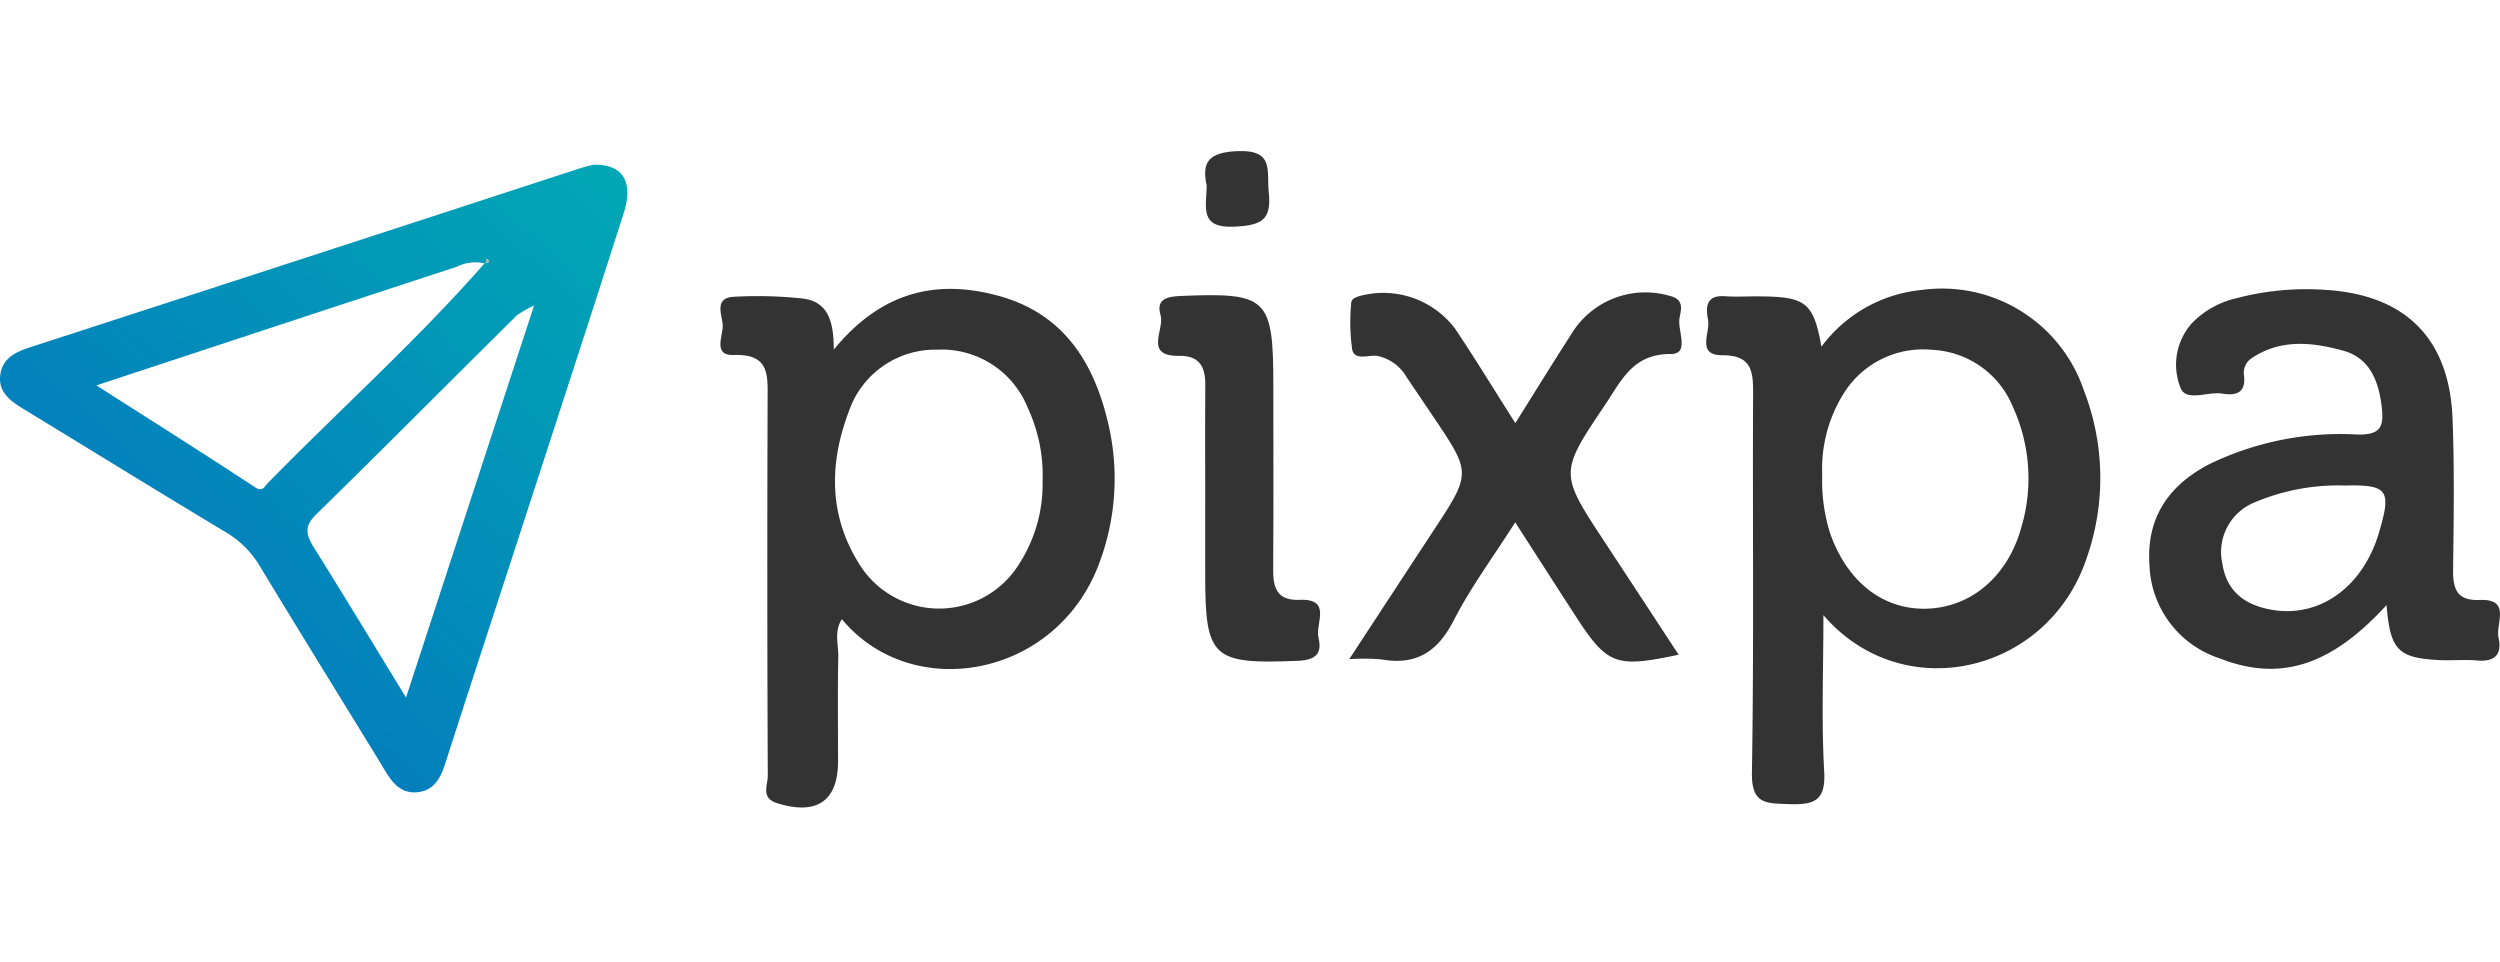 <svg xmlns="http://www.w3.org/2000/svg" xmlns:xlink="http://www.w3.org/1999/xlink" width="182" height="70" viewBox="0 0 182 70">
  <defs>
    <clipPath id="clip-path">
      <rect id="Rectangle_695" data-name="Rectangle 695" width="182" height="47.785" fill="#afafaf"/>
    </clipPath>
    <linearGradient id="linear-gradient" x1="1.203" y1="-0.233" x2="0.343" y2="0.697" gradientUnits="objectBoundingBox">
      <stop offset="0" stop-color="#00b6b2"/>
      <stop offset="1" stop-color="#0380bc"/>
    </linearGradient>
  </defs>
  <g id="pixpa" transform="translate(11931 13628)">
    <rect id="Rectangle_1033" data-name="Rectangle 1033" width="182" height="70" transform="translate(-11931 -13628)" fill="#fff" opacity="0"/>
    <g id="Group_711" data-name="Group 711" transform="translate(-11931 -13617)">
      <g id="Group_710" data-name="Group 710" clip-path="url(#clip-path)">
        <path id="Path_5446" data-name="Path 5446" d="M43.216,2.076c2.14-.05,2.915,1.254,2.194,3.512-2.223,6.953-4.489,13.892-6.744,20.836-2.01,6.187-4.038,12.368-6.033,18.561-.4,1.235-.712,2.611-2.232,2.771s-2.111-1.162-2.777-2.245c-2.908-4.739-5.838-9.467-8.717-14.225a7.047,7.047,0,0,0-2.491-2.47C11.507,25.867,6.637,22.863,1.75,19.88c-.983-.6-1.94-1.26-1.718-2.59.2-1.167,1.148-1.6,2.183-1.934q20.04-6.5,40.069-13.04c.375-.122.764-.2.931-.241m-7.875,7.2a2.961,2.961,0,0,0-2.079.227c-8.719,2.849-17.429,5.731-26.244,8.637,3.855,2.462,7.722,4.9,11.542,7.41.565.371.706-.059.891-.248,5.256-5.379,10.878-10.4,15.84-16.063.129-.068.529-.016.136-.313l-.086.345m3.533,3.059a7.813,7.813,0,0,0-1.247.712c-4.879,4.834-9.723,9.709-14.633,14.515-.919.9-.663,1.554-.1,2.451,2.19,3.5,4.329,7.038,6.666,10.857l9.318-28.53" transform="translate(0 -1.083)" fill="url(#linear-gradient)"/>
        <path id="Path_5447" data-name="Path 5447" d="M268.278,25.22a10.314,10.314,0,0,1,7.295-4.134,10.9,10.9,0,0,1,11.806,7.289,17.628,17.628,0,0,1,.166,12.362c-2.864,8.3-13.367,10.712-19.119,4.023,0,4.042-.152,7.718.057,11.372.124,2.169-.741,2.445-2.573,2.384-1.673-.055-2.727.009-2.689-2.3.153-9.216.041-18.437.086-27.655.008-1.64-.164-2.727-2.254-2.723-1.9,0-.852-1.652-1.024-2.561-.157-.832-.218-1.83,1.2-1.735.871.059,1.749,0,2.624.011,3.309.033,3.85.464,4.43,3.671m.053,9.362a12.787,12.787,0,0,0,.578,4.214c1.233,3.5,3.8,5.55,6.961,5.491,3.248-.061,5.939-2.311,6.937-5.85a12.5,12.5,0,0,0-.583-8.819,6.687,6.687,0,0,0-5.9-4.178,6.8,6.8,0,0,0-6.469,3.245,10.36,10.36,0,0,0-1.52,5.9" transform="translate(-135.681 -10.977)" fill="#333"/>
        <path id="Path_5448" data-name="Path 5448" d="M117.985,25.415c3.435-4.209,7.469-5.187,12.076-3.9,4.657,1.3,6.869,4.815,7.905,9.261a17.475,17.475,0,0,1-.615,10.086c-3.053,8.428-13.63,10.353-18.773,4.17-.581.913-.243,1.861-.259,2.725-.054,2.541-.019,5.083-.019,7.626,0,2.9-1.566,3.949-4.442,3.042-1.2-.378-.671-1.31-.673-1.974q-.06-13.7-.013-27.405c.006-1.764.16-3.341-2.458-3.245-1.582.058-.752-1.452-.812-2.223-.054-.691-.646-1.96.83-2.018a30.906,30.906,0,0,1,5,.129c1.892.233,2.251,1.744,2.259,3.729m15.2,9.552a11.628,11.628,0,0,0-1.076-5.315,6.741,6.741,0,0,0-6.593-4.242,6.647,6.647,0,0,0-6.429,4.475c-1.412,3.712-1.492,7.465.66,10.981a6.841,6.841,0,0,0,11.578.377,10.751,10.751,0,0,0,1.86-6.277" transform="translate(-57.29 -10.956)" fill="#333"/>
        <path id="Path_5449" data-name="Path 5449" d="M344.651,44.024c-4.057,4.448-7.77,5.6-12.131,3.893a7.4,7.4,0,0,1-5.132-6.79c-.24-3.425,1.371-5.779,4.294-7.324a21.9,21.9,0,0,1,10.87-2.188c1.727.033,1.91-.63,1.737-2.065-.228-1.889-.9-3.518-2.793-4.039-2.225-.614-4.552-.88-6.665.545a1.274,1.274,0,0,0-.564,1.246c.163,1.286-.58,1.5-1.575,1.334-1.051-.173-2.662.635-3.053-.442a4.534,4.534,0,0,1,.852-4.7,6.585,6.585,0,0,1,3.292-1.819,19.951,19.951,0,0,1,6.382-.594c5.818.345,9.055,3.507,9.286,9.36.144,3.653.086,7.316.041,10.972-.017,1.4.238,2.312,1.927,2.245,2.341-.1,1.154,1.741,1.381,2.756.27,1.194-.264,1.764-1.548,1.652-.95-.086-1.911.02-2.864-.035-2.921-.168-3.469-.74-3.742-4m-3.128-8.707a15.582,15.582,0,0,0-6.468,1.226,3.9,3.9,0,0,0-2.36,4.449c.325,2.131,1.759,3.083,3.712,3.392,3.445.543,6.531-1.727,7.683-5.6.944-3.173.672-3.54-2.57-3.462" transform="translate(-170.906 -10.981)" fill="#333"/>
        <path id="Path_5450" data-name="Path 5450" d="M217.611,38.27c-1.633,2.566-3.253,4.748-4.474,7.133-1.174,2.295-2.738,3.306-5.281,2.849a15.792,15.792,0,0,0-2.331-.016c2.184-3.335,4.152-6.345,6.129-9.352,2.751-4.189,2.754-4.187.024-8.248-.665-.989-1.336-1.974-2-2.964a3.194,3.194,0,0,0-2.047-1.5c-.649-.139-1.684.388-1.891-.467a14.331,14.331,0,0,1-.079-3.319c0-.385.275-.471.6-.581a6.553,6.553,0,0,1,6.966,2.368c1.457,2.172,2.819,4.408,4.389,6.879,1.381-2.2,2.681-4.316,4.026-6.4a6.3,6.3,0,0,1,7.184-2.87c1.157.259.83,1.083.739,1.647-.146.9.761,2.6-.626,2.59-2.774-.018-3.609,1.945-4.78,3.687-3.348,4.981-3.339,4.986-.023,10.024,1.785,2.713,3.564,5.431,5.368,8.182-4.645.982-5.191.764-7.617-2.99-1.37-2.121-2.735-4.245-4.281-6.647" transform="translate(-107.299 -11.249)" fill="#333"/>
        <path id="Path_5451" data-name="Path 5451" d="M179.829,36.817c0-2.781-.016-5.561.006-8.341.01-1.318-.426-2.14-1.91-2.114-2.59.044-1.041-1.923-1.345-2.947-.345-1.165.419-1.371,1.479-1.414,6.3-.259,6.728.124,6.728,6.5,0,4.449.021,8.9-.012,13.347-.01,1.373.244,2.347,1.932,2.276,2.382-.1,1.122,1.75,1.366,2.744.277,1.134-.155,1.64-1.5,1.695-6.216.259-6.746-.182-6.746-6.26V36.818" transform="translate(-92.089 -11.456)" fill="#333"/>
        <path id="Path_5452" data-name="Path 5452" d="M183.683,2.5c-.368-1.7.135-2.417,2.268-2.5,2.684-.1,2.086,1.472,2.252,3,.221,2.022-.536,2.405-2.476,2.5-2.624.137-2.053-1.434-2.043-3.008" transform="translate(-95.837 0)" fill="#333"/>
        <path id="Path_5453" data-name="Path 5453" d="M73.892,16.762l.086-.345c.393.3-.008.244-.137.313l.047.037" transform="translate(-38.552 -8.569)" fill="#afafaf"/>
      </g>
    </g>
  </g>
</svg>
